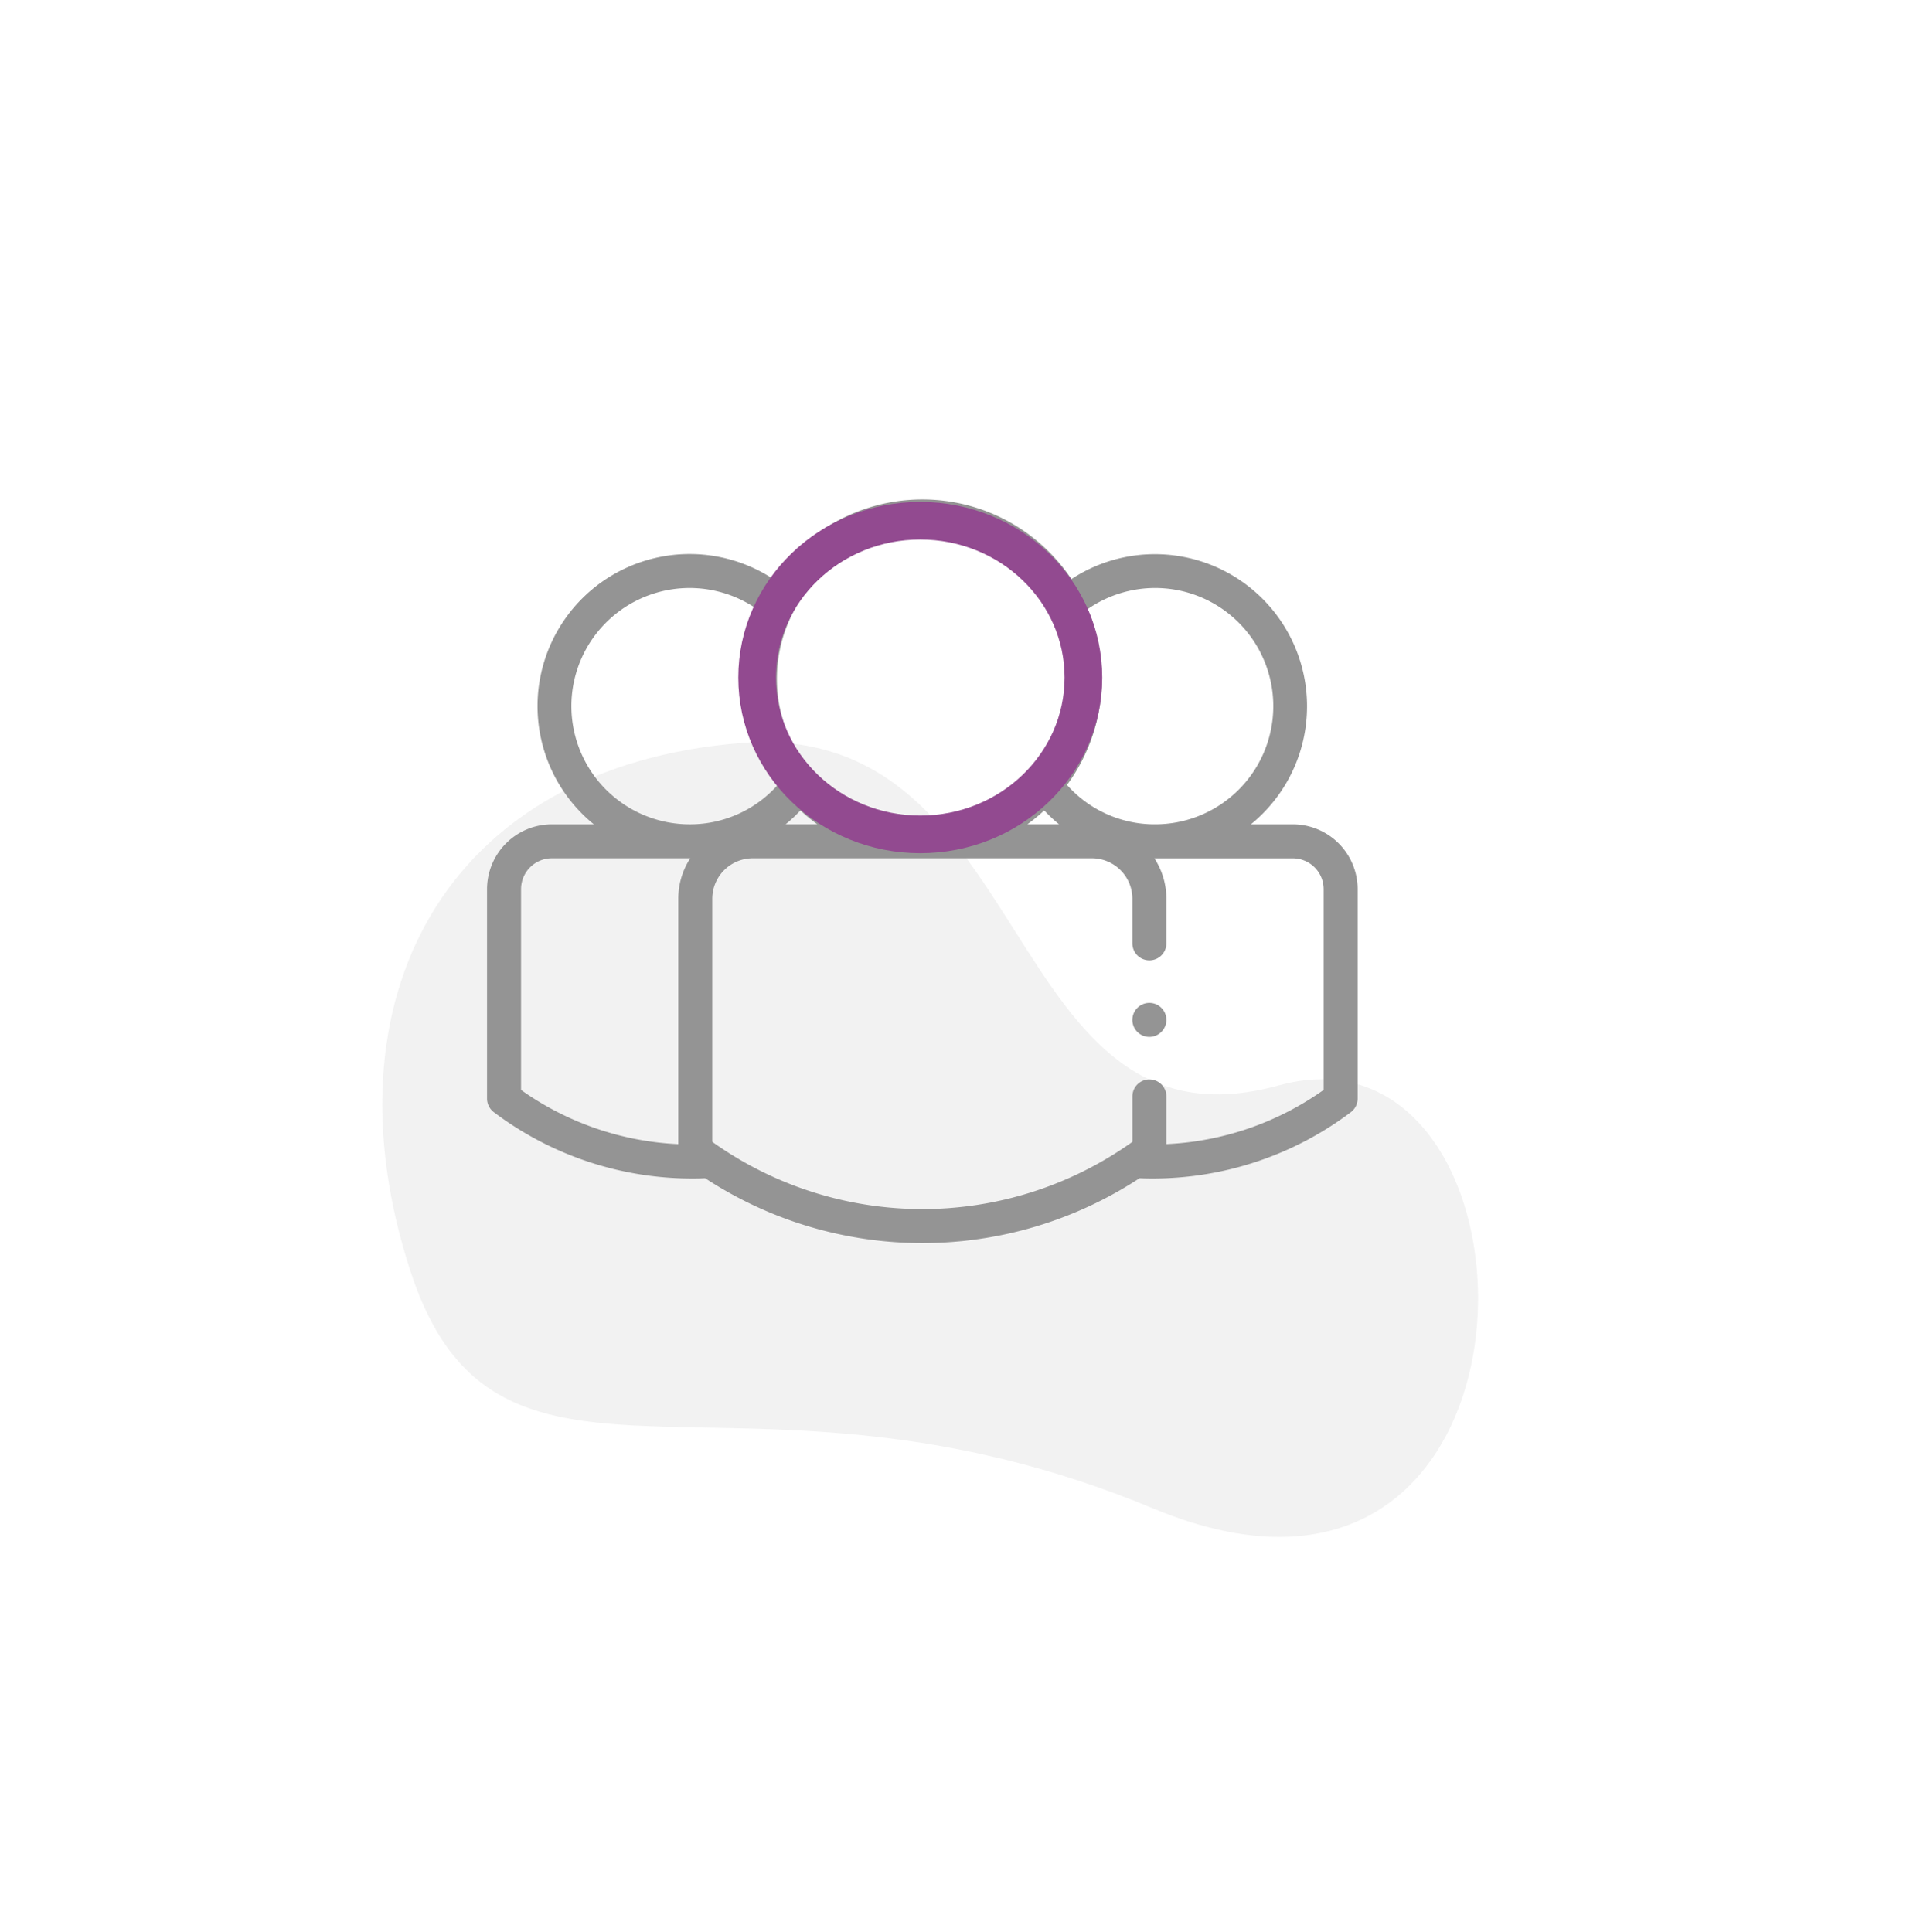 <svg xmlns="http://www.w3.org/2000/svg" xmlns:xlink="http://www.w3.org/1999/xlink" width="153" height="154" viewBox="0 0 153 154"><defs><filter id="Rectangle_2164" x="0" y="0" width="153" height="154" filterUnits="userSpaceOnUse"><feGaussianBlur stdDeviation="3"></feGaussianBlur></filter></defs><g id="Group_5680" data-name="Group 5680" transform="translate(-145 -1224)"><g transform="matrix(1, 0, 0, 1, 145, 1224)" filter="url(#Rectangle_2164)"><rect id="Rectangle_2164-2" data-name="Rectangle 2164" width="135" height="136" rx="3" transform="translate(6 6)" fill="#fff"></rect></g><g id="Group_2144" data-name="Group 2144" transform="matrix(0.438, -0.899, 0.899, 0.438, 165.241, 1325.674)"><path id="Path_1391" data-name="Path 1391" d="M5.776,11.057c16.291-15.765,37.311-15.24,49.4,5.255s-21.02,33.107-5.78,50.448S16.812,108.275,14.71,72.54-10.514,26.822,5.776,11.057Z" transform="translate(0 0)" fill="#7f7f7f" opacity="0.1"></path></g><g id="users" transform="translate(183.811 1263.805)"><path id="Path_4929" data-name="Path 4929" d="M380.9,299.359a1.355,1.355,0,1,1,1.329-1.091A1.368,1.368,0,0,1,380.9,299.359Zm0,0" transform="translate(-328.12 -256.523)" fill="#949494"></path><path id="Path_4930" data-name="Path 4930" d="M64.211,26.394H60.87a12.126,12.126,0,0,0-14.3-19.548,14.291,14.291,0,0,0-23.757,0,12.125,12.125,0,0,0-14.3,19.548H5.166A5.172,5.172,0,0,0,0,31.56V48.251a1.354,1.354,0,0,0,.541,1.083,26.225,26.225,0,0,0,15.87,5.286c.367,0,.654-.007.971-.022a31.551,31.551,0,0,0,34.613,0c.317.014.6.022.97.022a26.225,26.225,0,0,0,15.87-5.286,1.354,1.354,0,0,0,.541-1.083V31.56a5.172,5.172,0,0,0-5.166-5.166ZM24.973,25.288a14.414,14.414,0,0,0,1.347,1.105H23.792a12.1,12.1,0,0,0,1.181-1.105Zm19.43,0a12.1,12.1,0,0,0,1.181,1.105H43.056A14.415,14.415,0,0,0,44.4,25.288ZM53.237,7.557a9.418,9.418,0,0,1,0,18.836,9.334,9.334,0,0,1-7.02-3.137A14.282,14.282,0,0,0,47.864,9.24a9.435,9.435,0,0,1,5.373-1.683ZM34.688,3.21A11.592,11.592,0,1,1,23.1,14.8,11.6,11.6,0,0,1,34.688,3.21ZM6.722,16.975A9.418,9.418,0,0,1,21.512,9.24,14.284,14.284,0,0,0,23.16,23.256a9.333,9.333,0,0,1-7.02,3.138,9.429,9.429,0,0,1-9.418-9.418ZM2.71,31.56A2.459,2.459,0,0,1,5.166,29.1H16.194a5.9,5.9,0,0,0-.954,3.225V51.882a23.5,23.5,0,0,1-12.53-4.32Zm63.957,16a23.5,23.5,0,0,1-12.529,4.32v-3.8a1.355,1.355,0,1,0-2.71,0V51.7a28.828,28.828,0,0,1-33.478,0V32.329A3.229,3.229,0,0,1,21.174,29.1H48.2a3.228,3.228,0,0,1,3.225,3.225v3.555a1.355,1.355,0,1,0,2.71,0V32.329a5.9,5.9,0,0,0-.954-3.225H64.211a2.459,2.459,0,0,1,2.456,2.456Zm0,0" transform="translate(0 -0.5)" fill="#949494"></path></g><g id="Ellipse_237" data-name="Ellipse 237" transform="translate(203.833 1264)" fill="none" stroke="#924a90" stroke-width="3"><ellipse cx="14.5" cy="14" rx="14.5" ry="14" stroke="none"></ellipse><ellipse cx="14.5" cy="14" rx="13" ry="12.5" fill="none"></ellipse></g></g></svg>